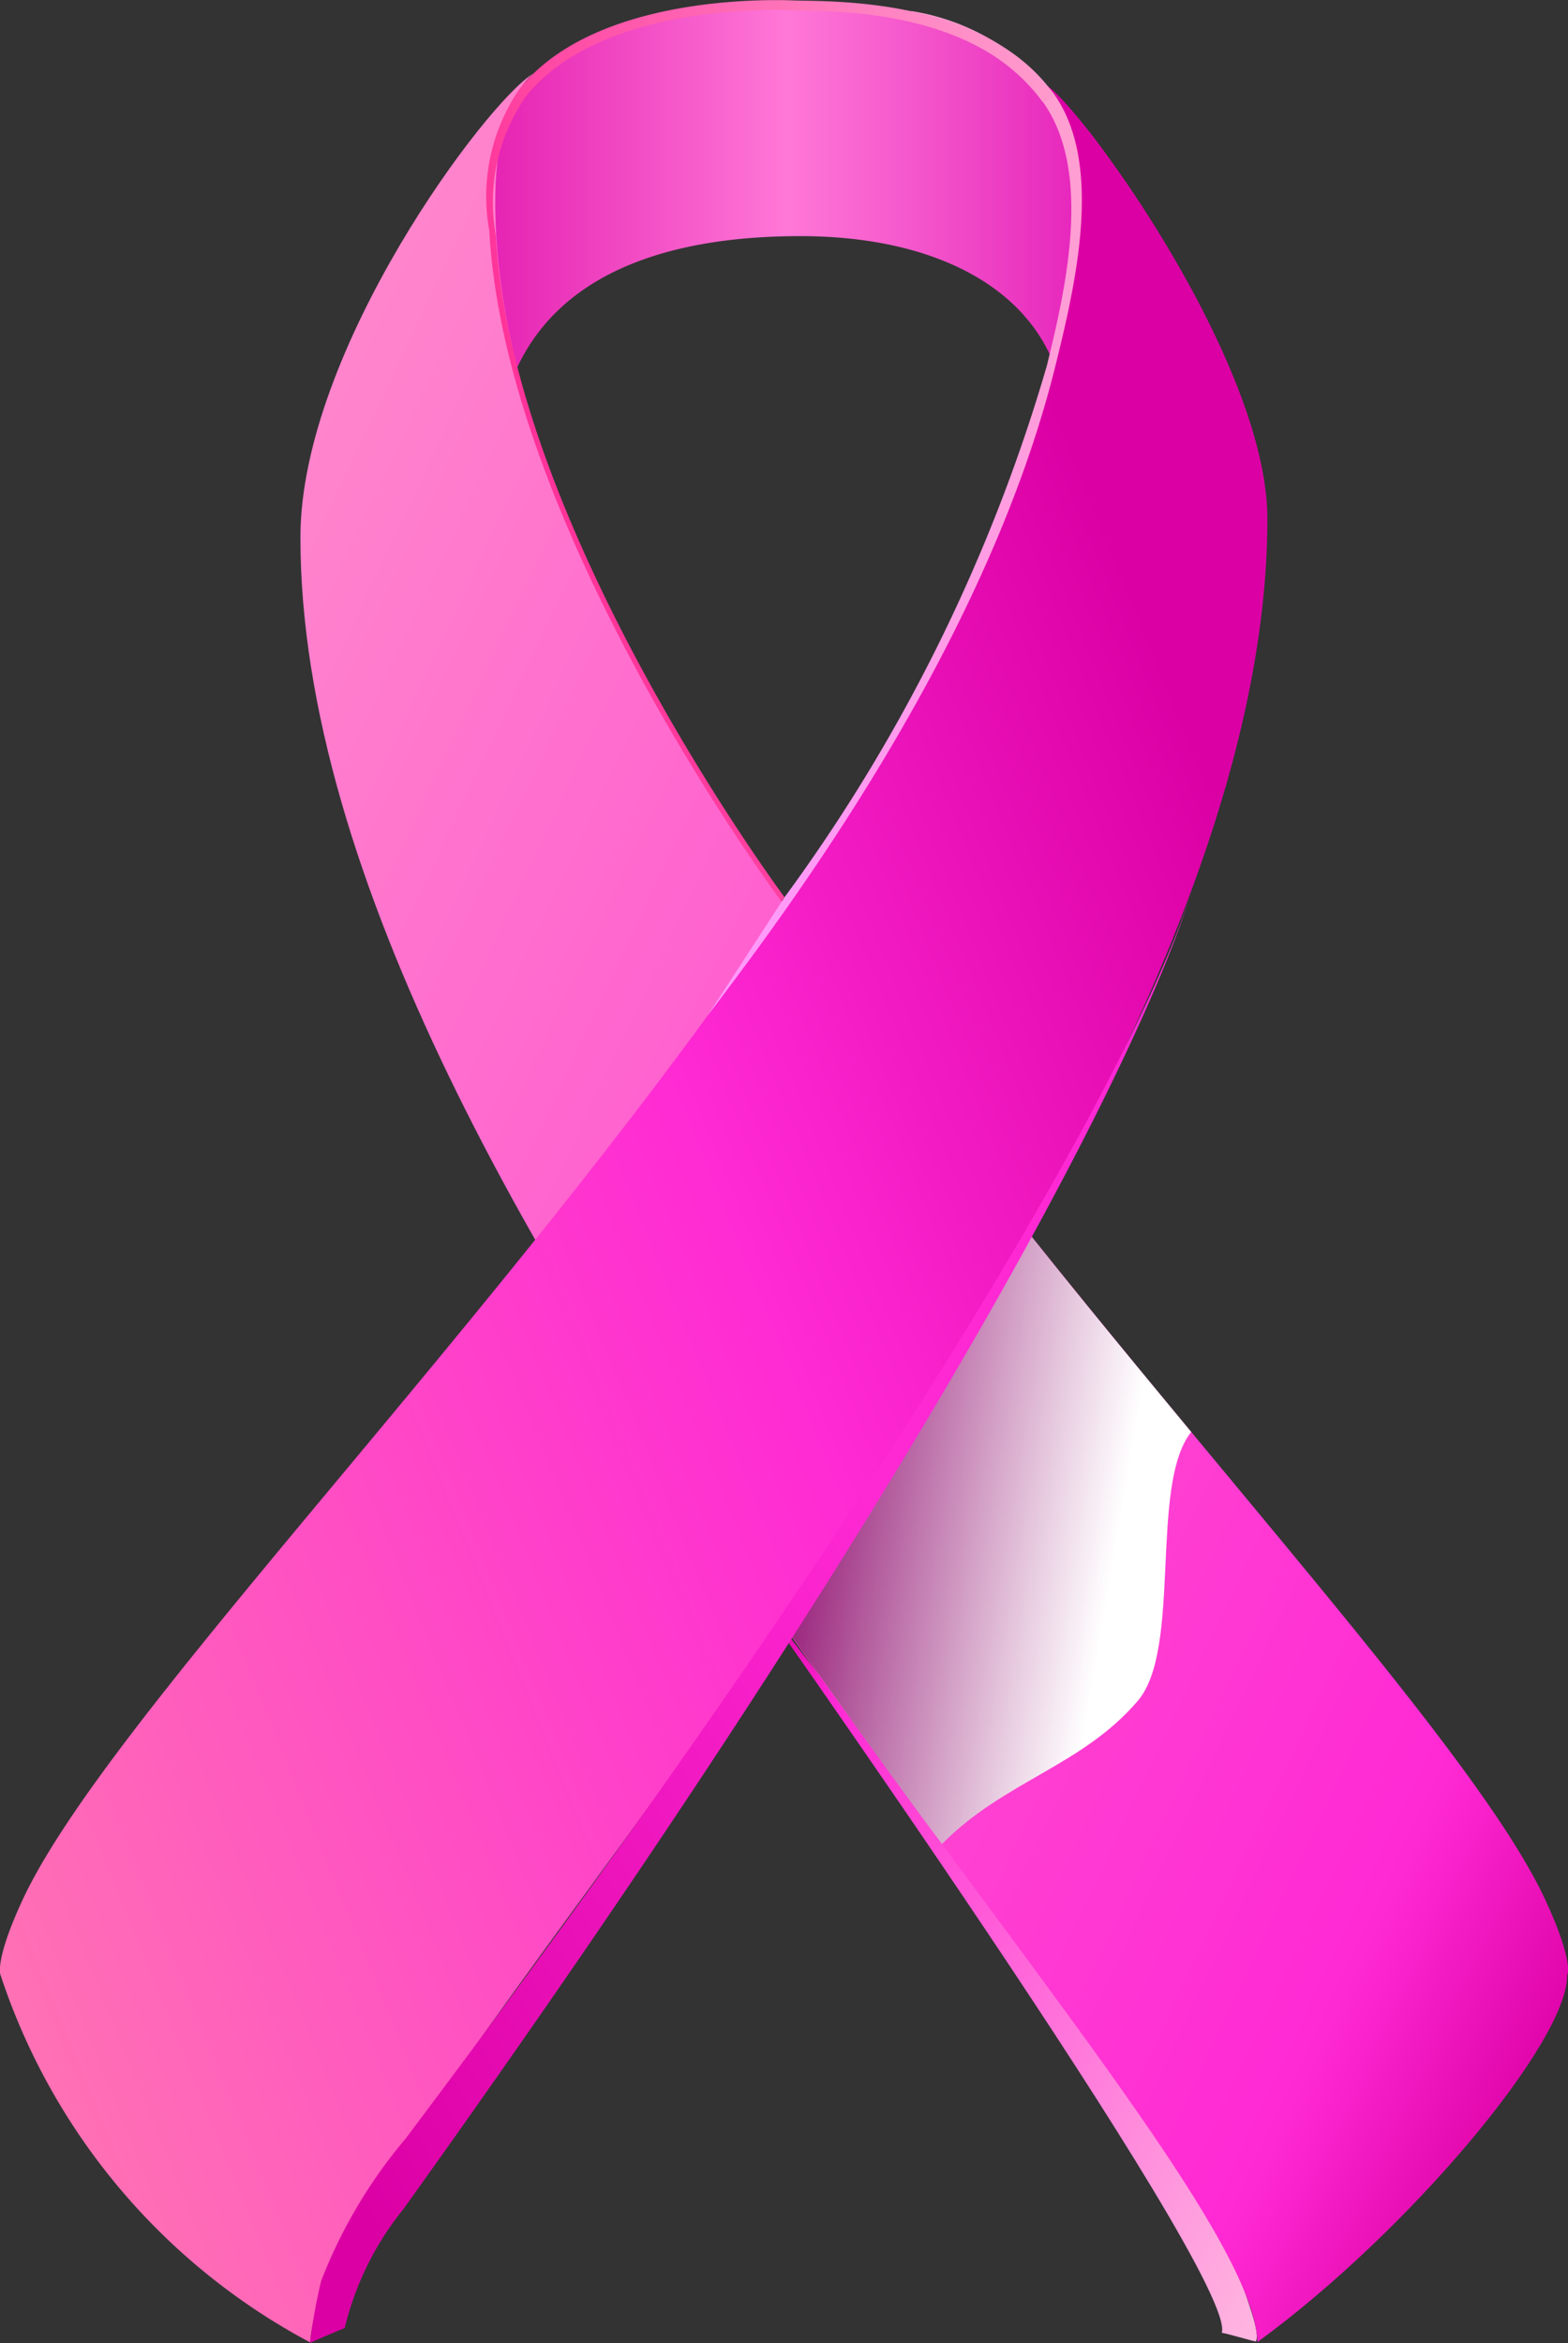 <svg xmlns="http://www.w3.org/2000/svg" width="36.406" height="54.378">
    <rect width="100%" height="100%" fill="#333333" stroke="none"/>
    <defs>
        <linearGradient id="a" x1=".993" y1=".958" x2=".023" y2=".102" gradientUnits="objectBoundingBox">
            <stop offset="0" stop-color="#ffb3e0"/>
            <stop offset=".874" stop-color="#ff29d4"/>
            <stop offset="1" stop-color="#db00a4"/>
        </linearGradient>
        <linearGradient id="b" x1="1" y1=".5" x2="0" y2=".5" gradientUnits="objectBoundingBox">
            <stop offset="0" stop-color="#db00af"/>
            <stop offset=".319" stop-color="#f24fc9"/>
            <stop offset=".502" stop-color="#ff78d7"/>
            <stop offset="1" stop-color="#db00a4"/>
        </linearGradient>
        <linearGradient id="c" x1=".02" y1=".122" x2=".961" y2=".913" gradientUnits="objectBoundingBox">
            <stop offset="0" stop-color="#ff86cc"/>
            <stop offset=".874" stop-color="#ff29d4"/>
            <stop offset="1" stop-color="#db00a4"/>
        </linearGradient>
        <linearGradient id="d" x1=".822" y1=".588" x2=".045" y2=".389" gradientUnits="objectBoundingBox">
            <stop offset="0" stop-color="#fff"/>
            <stop offset=".203" stop-color="#e9cfe2"/>
            <stop offset=".659" stop-color="#b25a9c"/>
            <stop offset=".996" stop-color="#890067"/>
        </linearGradient>
        <linearGradient id="e" x1="-.024" y1=".903" x2=".898" y2=".237" gradientUnits="objectBoundingBox">
            <stop offset="0" stop-color="#ff78b1"/>
            <stop offset=".646" stop-color="#ff29d4"/>
            <stop offset="1" stop-color="#db00a4"/>
        </linearGradient>
        <linearGradient id="f" x1=".612" y1=".395" x2=".083" y2=".936" gradientUnits="objectBoundingBox">
            <stop offset="0" stop-color="#ff29d4"/>
            <stop offset="1" stop-color="#db00a4"/>
        </linearGradient>
        <linearGradient id="g" x1=".768" y1=".012" x2=".261" y2="1.145" gradientUnits="objectBoundingBox">
            <stop offset="0" stop-color="#ff9ecf"/>
            <stop offset="1" stop-color="#ff9aff"/>
        </linearGradient>
        <linearGradient id="h" x1="1.048" y1=".133" x2=".08" y2=".66" gradientUnits="objectBoundingBox">
            <stop offset="0" stop-color="#ff9ecf"/>
            <stop offset="1" stop-color="#ff2994"/>
        </linearGradient>
    </defs>
    <g data-name="Group 2273">
        <path data-name="Path 21893" d="M82.607 54.241c.094-.161-.128-.76-.211-1.019-1.016-3.178-11.813-16.868-11.813-16.868S82.2 52.728 81.816 54.04c.105.009.684.185.791.201z" transform="translate(-53.448 .1)" style="fill:url(#a)"/>
        <path data-name="Path 21894" d="M68.7 33.9c.248.164 1.991 1.921 2.217.519.519-3.168 3.241-4.447 7-4.447 3.437 0 5.921 1.467 6.151 4.117a1.973 1.973 0 0 0 2.308 1.751c.806-.71.979-11.269-8.594-11.26-9.408.003-9.83 8.826-9.082 9.32z" transform="translate(-59.332 -24.492)" style="fill:url(#b)"/>
        <path data-name="Path 21895" d="M96.795 67.5c-3.151-6.813-24.563-26.182-24.386-39.566.03-2.378.983-2.891.881-2.832-1.062.633-5.406 6.414-5.406 10.765 0 15.784 22.067 36.962 22.221 41.882 3.493-2.545 7.209-6.97 7.19-8.514.005.005.17-.285-.5-1.735z" transform="translate(-60.909 -23.395)" style="fill:url(#c)"/>
        <path data-name="Path 21896" d="M79.67 45.642c1.031-1.211.26-5 1.238-6.238-1.585-1.912-3.26-3.944-4.909-6.053-.452.821-.9 1.643-1.359 2.458-1.348 2.387-2.454 4.626-3.986 6.958 1.144 1.615 3.347 4.716 4.468 6.2 1.435-1.46 3.257-1.809 4.548-3.325z" transform="translate(-53.251 -6.171)" style="mix-blend-mode:multiply;isolation:isolate;fill:url(#d)"/>
        <path data-name="Path 21897" d="M73.236 77.6c.154-4.919 22.218-26.54 22.221-42.324 0-3.848-4.8-10.2-5.225-10.092 0 0 .708.247.685 2.989-.108 13.377-21.217 32.36-24.37 39.173-.666 1.445-.5 1.736-.5 1.736a14.959 14.959 0 0 0 7.189 8.518z" transform="translate(-66.031 -23.236)" style="fill:url(#e)"/>
        <path data-name="Path 21898" d="M68.749 64.677a6.989 6.989 0 0 1 1.366-2.764c16.56-23.134 18.329-30.706 18.329-30.706s-1.551 6.834-18.284 29.078a11.586 11.586 0 0 0-1.958 3.3 13.136 13.136 0 0 0-.26 1.439c.129-.066.667-.292.807-.347z" transform="translate(-60.746 -10.648)" style="fill:url(#f)"/>
        <path data-name="Path 21899" d="M78.417 26.544a5.315 5.315 0 0 0-3.309-1.912 6.871 6.871 0 0 1 .7.454 4.669 4.669 0 0 1 2.353 1.643c1.141 1.587.58 4.2.1 6.139A39.467 39.467 0 0 1 72.172 45.2s-1.754 2.693-1.773 2.73c1.7-2.242 6.407-8.443 8.048-15.009.493-1.977 1.137-4.753-.03-6.377z" transform="translate(-53.956 -24.377)" style="fill:url(#g)"/>
        <path data-name="Path 21900" d="M75.935 45.371s-6.332-8.508-6.7-15.348a4.3 4.3 0 0 1 .693-3.233c1.694-2.118 5.609-2.026 6.2-2 .775.028 4.2-.1 5.79 2.112l.011.019c.094-.043.2-.08.294-.12-.019-.025-.026-.056-.045-.083-1.626-2.257-5.24-2.128-6.038-2.159-.6-.022-4.615-.117-6.351 2.044a4.405 4.405 0 0 0-.708 3.3c.376 6.982 6.783 15.568 6.783 15.568z" transform="translate(-57.72 -24.549)" style="fill:url(#h)"/>
    </g>
</svg>